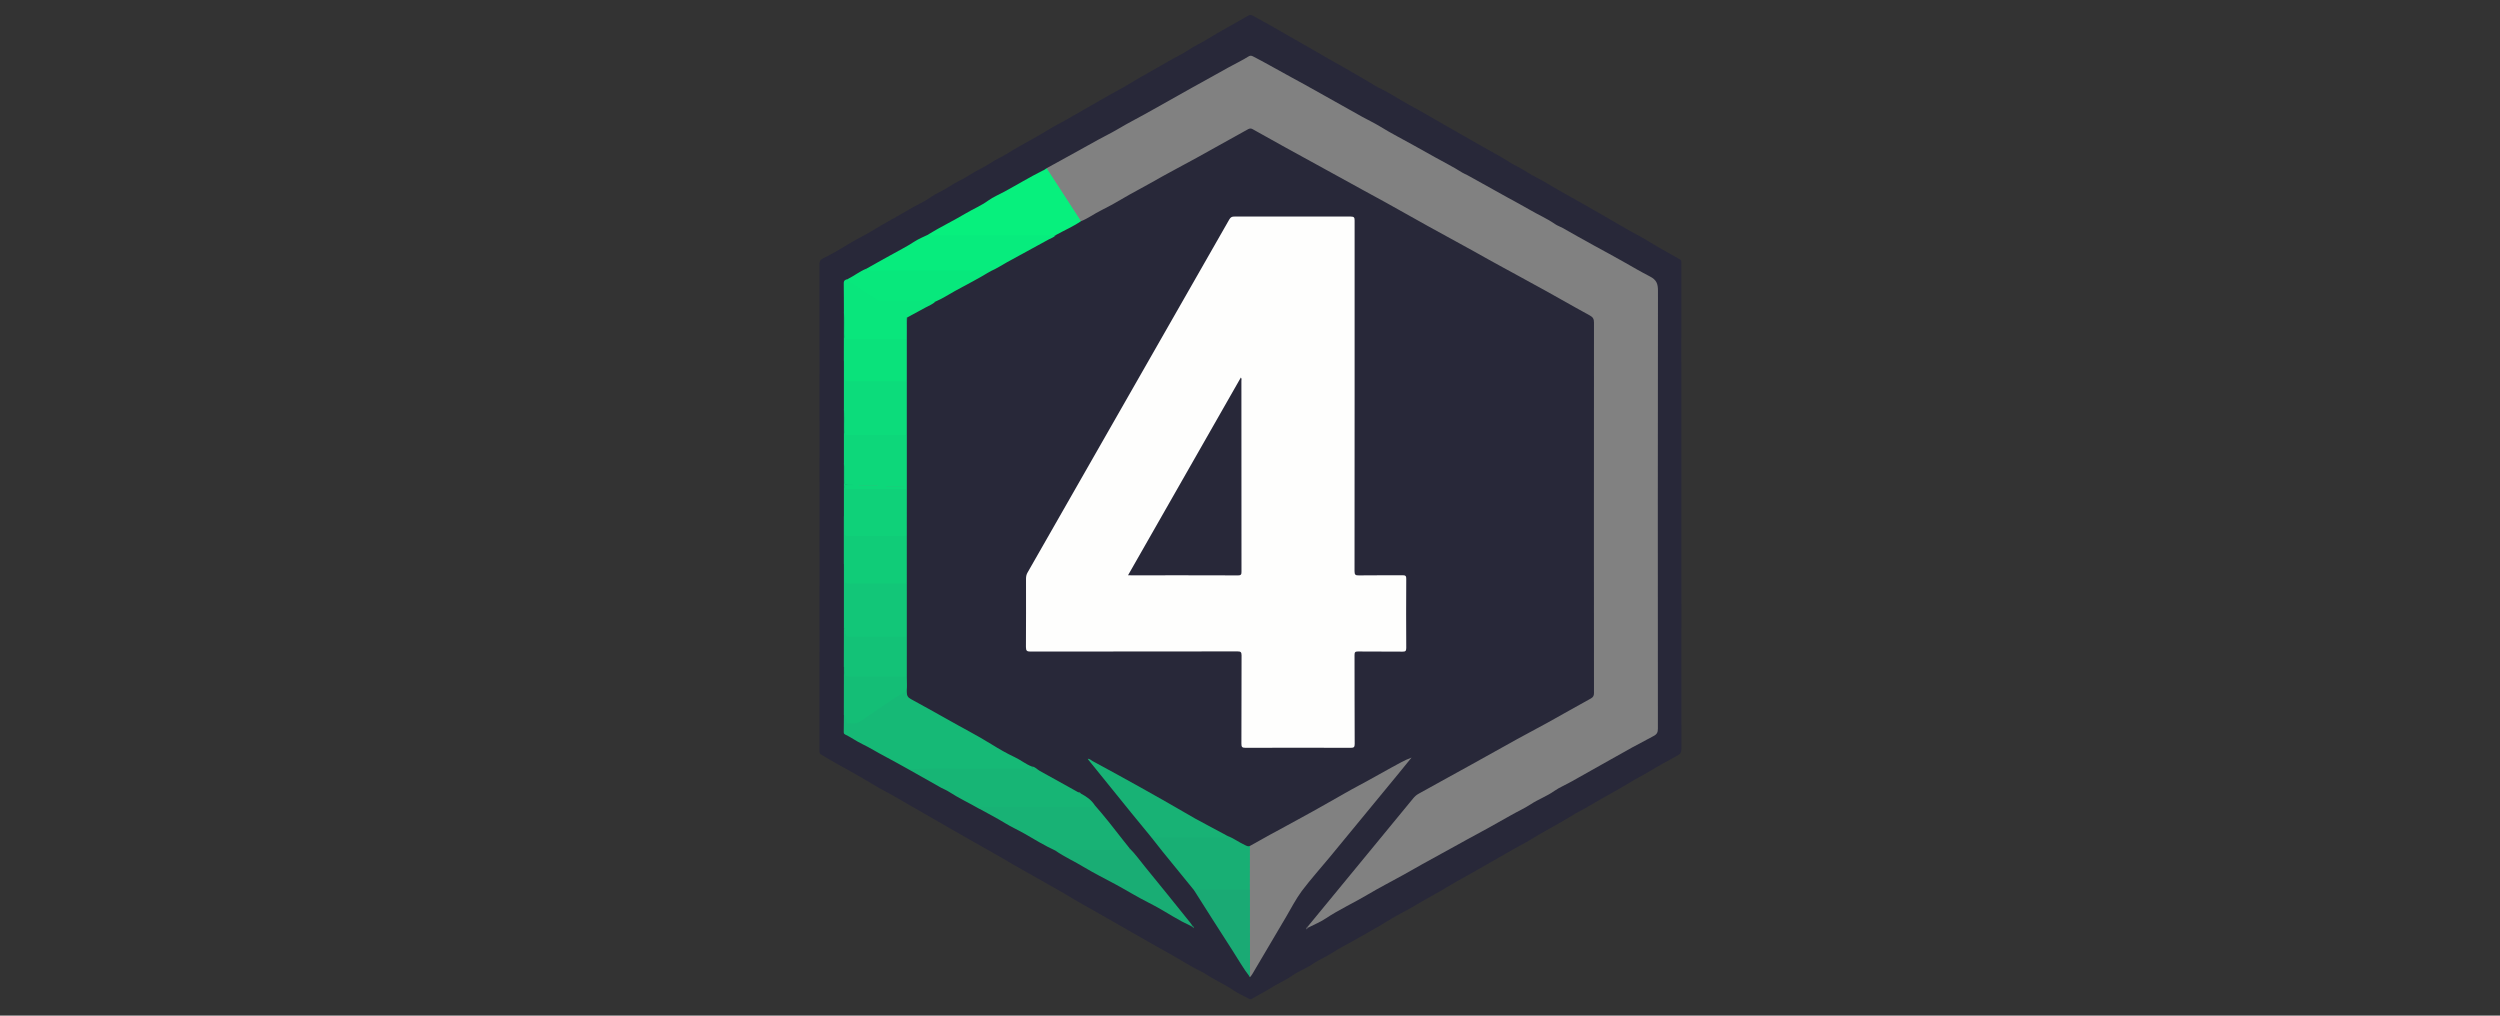 <?xml version="1.0" encoding="utf-8"?>
<!-- Generator: Adobe Illustrator 24.1.1, SVG Export Plug-In . SVG Version: 6.00 Build 0)  -->
<svg version="1.1" id="Слой_1" xmlns="http://www.w3.org/2000/svg" xmlns:xlink="http://www.w3.org/1999/xlink" x="0px" y="0px"
	 viewBox="0 0 32 13" enable-background="new 0 0 32 13" xml:space="preserve" width="32" height="13">
<rect x="0" y="0" width="32" height="13" fill="#333333" stroke="none"/>
<g>
	<path fill="#282839" d="M10.49,6.488c0-1.035,0-2.07-0.001-3.104
		c-0-0.039,0.01-0.06,0.048-0.078c0.123-0.059,0.239-0.131,0.356-0.201
		c0.086-0.051,0.177-0.094,0.262-0.146C11.321,2.857,11.494,2.766,11.661,2.667
		c0.081-0.048,0.168-0.083,0.245-0.138c0.076-0.055,0.165-0.087,0.241-0.139
		c0.088-0.06,0.187-0.098,0.275-0.157c0.082-0.054,0.173-0.09,0.254-0.145
		c0.072-0.049,0.153-0.081,0.225-0.127c0.174-0.111,0.36-0.2,0.534-0.31
		c0.07-0.044,0.145-0.078,0.216-0.12c0.182-0.106,0.366-0.208,0.548-0.314
		c0.08-0.047,0.164-0.087,0.243-0.136c0.168-0.103,0.342-0.195,0.511-0.295
		c0.086-0.051,0.179-0.091,0.262-0.148c0.076-0.052,0.16-0.087,0.238-0.136
		c0.17-0.106,0.348-0.198,0.521-0.3c0.022-0.013,0.04-0.013,0.063-0.001
		c0.151,0.081,0.299,0.167,0.447,0.252c0.177,0.102,0.355,0.201,0.531,0.305
		c0.067,0.039,0.135,0.076,0.202,0.114c0.131,0.073,0.259,0.151,0.388,0.227
		c0.011,0.007,0.022,0.014,0.034,0.02c0.138,0.063,0.262,0.149,0.395,0.221
		c0.164,0.089,0.324,0.184,0.486,0.276c0.173,0.099,0.346,0.198,0.519,0.296
		c0.084,0.047,0.171,0.092,0.252,0.145c0.083,0.055,0.176,0.093,0.258,0.148
		c0.079,0.052,0.167,0.089,0.247,0.138c0.165,0.101,0.337,0.191,0.504,0.288
		c0.169,0.098,0.34,0.193,0.508,0.293c0.085,0.051,0.175,0.093,0.26,0.145
		c0.141,0.087,0.285,0.168,0.43,0.248c0.018,0.01,0.024,0.02,0.023,0.038
		c-0.001,0.01-0,0.02-0,0.03c0,2.068-0,4.136,0.001,6.204
		c0,0.039-0.011,0.06-0.045,0.079C21.349,9.738,21.223,9.806,21.1,9.881
		c-0.072,0.044-0.148,0.08-0.219,0.124c-0.178,0.11-0.366,0.206-0.545,0.314
		c-0.071,0.043-0.147,0.078-0.217,0.122c-0.174,0.109-0.358,0.2-0.532,0.309
		c-0.069,0.043-0.142,0.077-0.212,0.118c-0.179,0.105-0.361,0.205-0.54,0.309
		c-0.084,0.049-0.172,0.093-0.255,0.144c-0.168,0.102-0.342,0.194-0.511,0.295
		c-0.086,0.051-0.178,0.093-0.263,0.146c-0.166,0.104-0.337,0.196-0.507,0.293
		c-0.081,0.046-0.166,0.087-0.244,0.14c-0.079,0.053-0.169,0.086-0.246,0.14
		c-0.085,0.06-0.184,0.093-0.267,0.152c-0.079,0.056-0.168,0.093-0.25,0.144
		c-0.088,0.055-0.181,0.103-0.271,0.155c-0.014,0.008-0.022,0.005-0.036-0.002
		c-0.063-0.036-0.131-0.064-0.191-0.105c-0.118-0.08-0.249-0.136-0.368-0.215
		c-0.015-0.01-0.03-0.019-0.046-0.026c-0.132-0.063-0.254-0.144-0.382-0.215
		c-0.169-0.093-0.336-0.19-0.503-0.285c-0.17-0.096-0.338-0.195-0.508-0.29
		c-0.081-0.046-0.164-0.09-0.244-0.139c-0.169-0.104-0.344-0.197-0.516-0.297
		c-0.084-0.049-0.171-0.094-0.255-0.144c-0.165-0.099-0.335-0.192-0.502-0.288
		c-0.168-0.096-0.337-0.191-0.505-0.289c-0.172-0.1-0.346-0.197-0.518-0.298
		c-0.08-0.047-0.164-0.087-0.243-0.135c-0.166-0.101-0.336-0.196-0.506-0.29
		c-0.063-0.035-0.126-0.073-0.188-0.11c-0.02-0.012-0.021-0.026-0.021-0.044
		c0-0.085,0-0.17,0-0.255C10.49,8.401,10.49,7.445,10.49,6.488z"/>
	<path fill="#FEFEFD" d="M17.339,5.071c0,0.747,0,1.493-0.001,2.24
		c-0,0.045,0.011,0.055,0.055,0.054c0.187-0.003,0.373-0,0.56-0.002
		c0.037-0,0.048,0.009,0.047,0.047c-0.002,0.295-0.002,0.59,0,0.885
		c0,0.04-0.013,0.046-0.048,0.046c-0.19-0.002-0.38,0-0.57-0.002
		c-0.035-0-0.044,0.009-0.044,0.044c0.001,0.38,0,0.76,0.002,1.14
		c0,0.039-0.01,0.049-0.049,0.049c-0.45-0.001-0.9-0.002-1.35,0
		c-0.043,0-0.051-0.012-0.051-0.053c0.002-0.377,0-0.753,0.002-1.13
		c0-0.043-0.012-0.051-0.052-0.051c-0.883,0.001-1.766,0.001-2.65,0.002
		c-0.045,0-0.058-0.01-0.058-0.057c0.002-0.292,0.001-0.583,0.001-0.875
		c-0-0.029,0.005-0.055,0.02-0.08c0.861-1.506,1.722-3.012,2.582-4.519
		c0.017-0.029,0.034-0.038,0.066-0.037c0.497,0.001,0.993,0.001,1.49-0
		c0.042-0,0.048,0.014,0.048,0.051C17.339,3.571,17.339,4.321,17.339,5.071z"/>
	<path fill="#818181" d="M16.74,11.859c0.301-0.366,0.603-0.732,0.904-1.099
		c0.148-0.18,0.296-0.36,0.444-0.54c0.02-0.025,0.043-0.045,0.072-0.061
		c0.123-0.067,0.244-0.135,0.367-0.203c0.1-0.056,0.201-0.11,0.301-0.166
		c0.198-0.11,0.395-0.221,0.593-0.33c0.129-0.071,0.261-0.14,0.39-0.211
		c0.185-0.102,0.368-0.208,0.553-0.309c0.032-0.018,0.039-0.039,0.039-0.071
		c-0.001-0.675-0.001-1.35-0.001-2.025c0-0.905-0-1.81,0.001-2.714
		c0-0.045-0.011-0.069-0.053-0.092c-0.252-0.137-0.501-0.283-0.754-0.419
		c-0.119-0.064-0.236-0.131-0.355-0.194c-0.126-0.067-0.25-0.139-0.375-0.208
		c-0.194-0.107-0.388-0.212-0.581-0.319c-0.183-0.101-0.366-0.205-0.549-0.307
		c-0.097-0.054-0.196-0.106-0.293-0.16c-0.13-0.071-0.259-0.143-0.389-0.214
		c-0.201-0.11-0.402-0.22-0.603-0.331c-0.14-0.077-0.279-0.155-0.418-0.233
		c-0.02-0.011-0.036-0.01-0.056,0c-0.221,0.123-0.441,0.246-0.662,0.368
		c-0.198,0.109-0.399,0.213-0.595,0.326c-0.111,0.064-0.226,0.121-0.335,0.186
		c-0.097,0.058-0.196,0.113-0.297,0.163c-0.085,0.042-0.162,0.1-0.25,0.135
		c-0.016-0-0.023-0.011-0.03-0.023c-0.13-0.199-0.259-0.398-0.388-0.597
		c-0.011-0.017-0.028-0.034-0.021-0.059c0.219-0.121,0.439-0.241,0.657-0.363
		C14.135,1.745,14.22,1.705,14.299,1.658c0.152-0.091,0.31-0.169,0.463-0.257
		c0.167-0.095,0.334-0.189,0.502-0.282c0.154-0.084,0.307-0.171,0.461-0.256
		c0.085-0.047,0.174-0.089,0.257-0.141c0.017-0.01,0.032-0.012,0.051-0.003
		c0.149,0.076,0.294,0.16,0.441,0.24c0.157,0.085,0.314,0.172,0.47,0.26
		c0.164,0.092,0.329,0.184,0.494,0.277c0.075,0.042,0.154,0.078,0.227,0.123
		c0.142,0.088,0.291,0.163,0.437,0.245c0.088,0.049,0.177,0.098,0.265,0.148
		c0.115,0.065,0.234,0.123,0.346,0.195c0.024,0.015,0.051,0.025,0.075,0.038
		c0.169,0.094,0.338,0.189,0.507,0.282c0.094,0.052,0.19,0.102,0.282,0.156
		c0.108,0.064,0.224,0.113,0.327,0.185c0.03,0.021,0.066,0.032,0.098,0.05
		c0.136,0.076,0.27,0.154,0.407,0.228c0.128,0.07,0.257,0.139,0.383,0.211
		c0.107,0.061,0.215,0.124,0.324,0.18c0.089,0.045,0.106,0.096,0.106,0.186
		c-0.003,1.868-0.002,3.736-0.001,5.603c0,0.047-0.011,0.072-0.055,0.095
		c-0.188,0.098-0.374,0.2-0.557,0.305c-0.162,0.093-0.327,0.182-0.489,0.275
		c-0.075,0.043-0.156,0.075-0.226,0.124c-0.094,0.067-0.202,0.105-0.298,0.168
		c-0.082,0.054-0.174,0.095-0.261,0.145c-0.184,0.106-0.37,0.207-0.557,0.308
		c-0.107,0.058-0.213,0.119-0.321,0.177c-0.168,0.09-0.333,0.185-0.499,0.278
		c-0.149,0.083-0.301,0.16-0.447,0.247c-0.179,0.107-0.369,0.193-0.543,0.309
		c-0.067,0.045-0.144,0.076-0.216,0.113
		C16.74,11.873,16.737,11.868,16.74,11.859z"/>
	<path fill="#818181" d="M15.999,10.828c0.114-0.062,0.225-0.128,0.34-0.188
		c0.091-0.048,0.18-0.1,0.271-0.148c0.132-0.07,0.262-0.145,0.392-0.218
		c0.132-0.074,0.262-0.151,0.396-0.222c0.141-0.074,0.279-0.155,0.419-0.231
		c0.081-0.044,0.161-0.091,0.251-0.124c-0.057,0.07-0.114,0.14-0.171,0.21
		c-0.292,0.355-0.583,0.709-0.875,1.063c-0.12,0.145-0.246,0.285-0.359,0.435
		c-0.075,0.101-0.133,0.215-0.197,0.324c-0.146,0.248-0.292,0.496-0.439,0.744
		c-0.007,0.012-0.018,0.023-0.027,0.035c-0.01-0.021-0.016-0.044-0.016-0.067
		c0-0.35-0.002-0.7,0.001-1.05c-0.003-0.169-0.001-0.337-0.001-0.506
		C15.984,10.864,15.986,10.845,15.999,10.828z"/>
	<path fill="#16B976" d="M11.632,9.849c-0.103-0.056-0.204-0.115-0.308-0.169
		c-0.097-0.05-0.188-0.109-0.287-0.156c-0.075-0.036-0.144-0.087-0.22-0.123
		c-0.018-0.008-0.017-0.022-0.017-0.037c0-0.071,0.001-0.143,0.002-0.214
		c0.032,0.004,0.037,0.031,0.04,0.055c0.004,0.031,0.021,0.041,0.05,0.042
		c0.046,0.002,0.087-0.008,0.127-0.035c0.163-0.109,0.322-0.225,0.489-0.328
		c0.063-0.039,0.09-0.08,0.079-0.15c-0.004-0.029-0-0.06-0.003-0.09
		c-0.001-0.165-0.002-0.33,0-0.496c-0.002-0.226-0.002-0.452-0-0.678
		c-0.002-0.203-0.002-0.407,0-0.61c-0.002-0.2-0.002-0.4,0-0.6
		c-0.002-0.23-0.003-0.46-0-0.69c-0.002-0.23-0.002-0.46,0-0.689
		c-0.002-0.179-0.002-0.358,0-0.537c-0.002-0.079-0-0.159-0.001-0.238
		c-0-0.018-0.008-0.047,0.029-0.044c-0.001,0.025-0.003,0.05-0.003,0.075
		c-0,1.574-0.001,3.148-0.002,4.722c-0,0.044,0.013,0.068,0.052,0.089
		c0.152,0.085,0.307,0.167,0.458,0.254c0.191,0.11,0.389,0.209,0.576,0.326
		c0.095,0.059,0.192,0.115,0.294,0.163c0.076,0.035,0.142,0.091,0.222,0.121
		c0.024,0.018,0.014,0.03-0.007,0.039c-0.019,0.008-0.039,0.006-0.059,0.006
		c-0.485,0.001-0.969-0.001-1.454,0.001C11.671,9.856,11.65,9.859,11.632,9.849z"/>
	<path fill="#07F07D" d="M13.397,2.153c0.147,0.226,0.293,0.452,0.44,0.678
		c-0.103,0.07-0.217,0.119-0.325,0.179c-0.041,0.024-0.086,0.017-0.131,0.016
		c-0.153-0.002-0.306-0.001-0.459-0.001c-0.321-0-0.642,0-0.962-0.001
		c-0.027-0-0.061,0.012-0.079-0.023c0.155-0.095,0.32-0.174,0.476-0.267
		c0.097-0.058,0.202-0.101,0.294-0.168c0.062-0.045,0.136-0.075,0.204-0.112
		c0.164-0.089,0.323-0.186,0.489-0.269C13.364,2.178,13.38,2.165,13.397,2.153z"/>
	<path fill="#17B575" d="M11.632,9.849c0.289-0.021,0.579-0.006,0.869-0.009
		c0.225-0.003,0.45-0,0.675-0.001c0.015-0,0.051,0.016,0.035-0.028
		c0.04,0.005,0.065,0.038,0.097,0.056c0.122,0.069,0.245,0.136,0.368,0.204
		c0.042,0.023,0.083,0.047,0.125,0.07c0.011,0.009,0.026,0.012,0.038,0.019
		c0.067,0.035,0.128,0.078,0.171,0.142c-0,0.028-0.02,0.036-0.042,0.041
		c-0.02,0.004-0.04,0.003-0.06,0.003c-0.449-0-0.898,0-1.348-0
		c-0.01-0-0.02,0.001-0.03,0.004c-0.127-0.073-0.26-0.135-0.383-0.215
		c-0.03-0.02-0.065-0.033-0.097-0.05C11.911,10.006,11.771,9.927,11.632,9.849z"
		/>
	<path fill="#07EC7D" d="M11.881,3.003c0.018,0.014,0.038,0.008,0.058,0.008
		c0.477,0,0.954,0,1.431,0c0.047-0,0.095,0.01,0.142,0.001
		c-0.022,0.027-0.056,0.035-0.085,0.051c-0.179,0.099-0.359,0.195-0.538,0.294
		c-0.07,0.039-0.136,0.083-0.209,0.114c-0.035,0.006-0.069,0.006-0.104,0.006
		C12.117,3.477,11.658,3.477,11.199,3.477c-0.023-0-0.047,0.002-0.07-0.002
		c-0.02-0.003-0.041-0.007-0.04-0.035c0.1-0.058,0.203-0.113,0.304-0.17
		c0.104-0.059,0.212-0.112,0.312-0.178C11.76,3.056,11.822,3.032,11.881,3.003z"/>
	<path fill="#18B275" d="M12.53,10.349c0.014-0.027,0.04-0.019,0.062-0.019
		c0.449-0,0.899-0,1.348-0c0.027,0,0.054,0.001,0.069-0.028
		c0.126,0.144,0.245,0.294,0.362,0.446c0.029,0.038,0.059,0.075,0.089,0.112
		c0.001,0.022-0.015,0.028-0.032,0.032c-0.015,0.004-0.03,0.003-0.045,0.003
		c-0.268,0-0.536-0-0.804,0c-0.024,0-0.046-0.007-0.069-0.007
		c-0.138-0.063-0.267-0.143-0.398-0.218c-0.082-0.047-0.168-0.085-0.249-0.135
		C12.755,10.469,12.642,10.411,12.53,10.349z"/>
	<path fill="#18AF74" d="M15.999,10.828c-0,0.187-0,0.374-0.001,0.561
		c-0.019,0.018-0.043,0.016-0.066,0.016c-0.194,0-0.388,0-0.581,0
		c-0.025,0-0.05-0.002-0.072-0.016c-0.133-0.163-0.267-0.326-0.399-0.49
		c-0.048-0.059-0.094-0.12-0.142-0.18c0.023-0.022,0.053-0.016,0.081-0.016
		c0.285-0.001,0.571-0,0.856-0c0.012-0,0.023,0,0.034-0.004
		c0.083,0.03,0.153,0.086,0.233,0.121C15.962,10.829,15.979,10.838,15.999,10.828
		z"/>
	<path fill="#0CDC7B" d="M11.599,4.88c0,0.23,0,0.46,0,0.69
		c-0.019,0.018-0.043,0.016-0.066,0.016c-0.214,0-0.429,0.001-0.643-0
		c-0.077-0-0.084-0.01-0.085-0.086c-0.001-0.09,0.005-0.179-0.003-0.269
		c0-0.207,0-0.413,0-0.62c0.026,0.007,0.022,0.03,0.023,0.049
		c0.002,0.043,0.001,0.086,0.001,0.13c0.001,0.068,0.006,0.075,0.074,0.075
		c0.206,0.001,0.412-0,0.618,0C11.546,4.865,11.575,4.859,11.599,4.88z"/>
	<path fill="#0DD77A" d="M10.802,5.231c0.019,0.053,0.005,0.108,0.008,0.162
		c0.002,0.041,0.002,0.083-0,0.124c-0.002,0.04,0.016,0.053,0.053,0.053
		c0.093-0,0.186-0,0.279-0c0.153-0,0.305-0,0.458-0
		c0,0.23,0,0.46,0,0.69c-0.019,0.018-0.043,0.016-0.066,0.016
		c-0.215,0-0.43,0-0.645,0C10.868,6.276,10.848,6.276,10.829,6.268
		c-0.02-0.008-0.025-0.025-0.023-0.045c0.003-0.022,0.021-0.017,0.035-0.018
		c0.017-0.001,0.033-0.001,0.05-0c0,0-0.002-0-0.007-0
		c-0.079-0-0.078-0-0.079-0.08c-0.001-0.065,0.005-0.13-0.003-0.194
		C10.802,5.697,10.802,5.464,10.802,5.231z"/>
	<path fill="#12C678" d="M11.599,7.47c0,0.227,0,0.453,0,0.68
		c-0.021,0.019-0.046,0.016-0.071,0.016c-0.206,0-0.412,0.001-0.618,0
		c-0.085-0-0.094-0.009-0.1-0.096c-0.001-0.013-0.003-0.026-0.008-0.039
		c0-0.273,0-0.547,0-0.82c0.026,0.007,0.022,0.03,0.023,0.049
		c0.002,0.043,0,0.086,0.001,0.129c0.001,0.055,0.01,0.064,0.07,0.065
		c0.146,0.001,0.292,0,0.438,0.001c0.07,0,0.139-0,0.209,0
		C11.563,7.455,11.583,7.455,11.599,7.47z"/>
	<path fill="#08E87C" d="M11.09,3.439c0.014,0.03,0.042,0.021,0.066,0.021
		c0.486,0,0.971,0,1.457,0c0.023,0,0.047-0.003,0.068,0.01
		c-0.148,0.091-0.303,0.171-0.456,0.254c-0.084,0.046-0.164,0.1-0.253,0.137
		c-0.017,0.008-0.036,0.004-0.054,0.004c-0.213,0-0.425-0.004-0.638,0.002
		c-0.021,0.001-0.039-0.004-0.056-0.015c-0.117-0.079-0.238-0.152-0.354-0.233
		c-0.014-0.01-0.044-0.018-0.02-0.047C10.932,3.532,11.004,3.473,11.09,3.439z"/>
	<path fill="#18B275" d="M15.71,10.699c-0.014,0.028-0.04,0.02-0.062,0.02
		c-0.303,0-0.606,0-0.909,0.001c-0.086-0.105-0.173-0.21-0.259-0.316
		c-0.182-0.225-0.364-0.45-0.546-0.675c-0.003-0.004-0.006-0.008-0.011-0.017
		c0.028-0,0.043,0.02,0.062,0.03c0.209,0.114,0.418,0.226,0.625,0.343
		c0.182,0.103,0.365,0.204,0.545,0.31c0.093,0.055,0.188,0.109,0.285,0.159
		C15.53,10.601,15.62,10.651,15.71,10.699z"/>
	<path fill="#19AD74" d="M13.51,10.889c0.017-0.017,0.038-0.009,0.057-0.009
		c0.277-0.001,0.554-0,0.831-0.001c0.022-0,0.048,0.008,0.062-0.019
		c0.072,0.071,0.13,0.154,0.194,0.232c0.195,0.238,0.387,0.477,0.58,0.717
		c0.01,0.013,0.019,0.027,0.029,0.04c-0.008,0.006-0.016,0.006-0.024,0.001
		c-0.075-0.035-0.148-0.073-0.219-0.116c-0.105-0.063-0.211-0.126-0.32-0.181
		c-0.146-0.073-0.285-0.16-0.428-0.237c-0.131-0.071-0.265-0.137-0.393-0.214
		C13.758,11.028,13.628,10.97,13.51,10.889z"/>
	<path fill="#09E67C" d="M10.85,3.573c-0.009,0.027,0.017,0.028,0.03,0.037
		c0.115,0.077,0.233,0.152,0.347,0.231c0.031,0.022,0.06,0.01,0.089,0.01
		c0.173,0.001,0.345,0,0.518,0.001c0.046,0,0.093-0.006,0.138,0.01
		c-0.034,0.032-0.078,0.049-0.119,0.071c-0.08,0.044-0.16,0.087-0.24,0.13
		c-0.015,0.005-0.018,0.016-0.017,0.031c0.008,0.082,0.002,0.165,0.003,0.247
		c-0.019,0.018-0.043,0.016-0.066,0.016c-0.216,0-0.433,0.001-0.649-0
		c-0.072-0-0.078-0.008-0.079-0.081c-0.001-0.095,0.005-0.19-0.003-0.284
		C10.801,3.87,10.802,3.748,10.8,3.627C10.799,3.589,10.82,3.579,10.85,3.573z"/>
	<path fill="#10CC78" d="M11.599,7.47c-0.236,0-0.473,0-0.709,0
		c-0.078-0-0.078-0.003-0.081-0.082c-0.002-0.059,0.011-0.119-0.008-0.177
		c0-0.2,0-0.4,0-0.6c0.026,0.007,0.022,0.03,0.023,0.049
		c0.002,0.041,0,0.083,0.001,0.124c0.001,0.055,0.005,0.06,0.06,0.06
		c0.169,0.001,0.338,0,0.508,0c0.048,0,0.096-0,0.144,0
		c0.021,0,0.044-0.001,0.061,0.016C11.599,7.063,11.599,7.266,11.599,7.47z"
		/>
	<path fill="#0FD179" d="M11.599,6.86c-0.246,0-0.492-0.001-0.737,0.001
		c-0.042,0-0.053-0.012-0.053-0.053c-0-0.066,0.011-0.132-0.007-0.197
		c0-0.227,0-0.453,0-0.68c0.018,0.063,0.006,0.128,0.008,0.192
		c0.003,0.088-0.009,0.076,0.077,0.077c0.014,0,0.029,0.001,0.043,0.01
		c-0.028,0-0.056-0-0.083,0c-0.017,0-0.036-0.002-0.035,0.023
		c0.001,0.021,0.017,0.027,0.035,0.027c0.008-0,0.017,0,0.025,0
		c0.243-0,0.485-0,0.728-0C11.599,6.46,11.599,6.66,11.599,6.86z"/>
	<path fill="#0AE27B" d="M10.802,3.991c0.015,0.017,0.008,0.038,0.008,0.058
		c0.001,0.075,0,0.15,0,0.224c0,0.067,0,0.067,0.066,0.067
		c0.241,0,0.482-0,0.723-0c0,0.18,0,0.36,0,0.54
		c-0.237,0-0.473,0-0.71,0c-0.079,0-0.077-0-0.08-0.077
		c-0.002-0.064,0.011-0.129-0.008-0.193C10.802,4.404,10.802,4.197,10.802,3.991z"/>
	<path fill="#13C277" d="M10.802,8.03c0.017,0.016,0.02,0.037,0.018,0.06
		c-0.003,0.046,0.02,0.061,0.063,0.06c0.239-0.001,0.478-0.001,0.716-0.001
		c0,0.17,0,0.34,0,0.51c-0.021,0.019-0.046,0.016-0.071,0.016
		c-0.206,0-0.412,0.001-0.619,0c-0.095-0-0.104-0.01-0.105-0.106
		c-0-0.013,0.002-0.027-0.003-0.039C10.802,8.364,10.802,8.197,10.802,8.03z"/>
	<path fill="#1AAA74" d="M15.28,11.389c0.24-0,0.479-0,0.719-0
		c0,0.373,0.001,0.745,0.001,1.118c-0.085-0.109-0.152-0.229-0.227-0.345
		C15.607,11.906,15.444,11.647,15.28,11.389z"/>
	<path fill="#14BE76" d="M10.802,8.53c0.016,0.019,0.007,0.042,0.008,0.062
		c0.002,0.054,0.012,0.067,0.068,0.067c0.123,0.001,0.246,0,0.368,0
		c0.118-0,0.236-0,0.353-0c0,0.06,0.018,0.129-0.005,0.177
		c-0.021,0.043-0.09,0.063-0.136,0.095c-0.15,0.101-0.3,0.201-0.448,0.304
		c-0.049,0.035-0.101,0.023-0.153,0.023c-0.02-0-0.027-0.02-0.026-0.037
		c0.001-0.029-0.011-0.051-0.03-0.071C10.802,8.943,10.802,8.737,10.802,8.53z"
		/>
	<path fill="#1E8763" d="M15.239,11.85c0.008-0,0.016-0,0.024-0.001
		c0.01,0.006,0.019,0.012,0.021,0.032C15.267,11.869,15.253,11.859,15.239,11.85
		z"/>
	<path fill="#5E5E65" d="M16.74,11.859c0.004,0.004,0.007,0.007,0.011,0.011
		c-0.009,0.009-0.019,0.018-0.029,0.028C16.713,11.876,16.728,11.868,16.74,11.859
		z"/>
	<path fill="#18B275" d="M13.839,10.159c-0.016,0.001-0.031-0.002-0.038-0.019
		C13.816,10.141,13.829,10.146,13.839,10.159z"/>
	<path fill="#282839" d="M14.439,7.363c0.484-0.849,0.963-1.689,1.444-2.531
		c0.013,0.015,0.007,0.03,0.007,0.044c0,0.813,0,1.626,0.001,2.439
		c0,0.032-0.001,0.05-0.043,0.05c-0.457-0.002-0.913-0.001-1.37-0.001
		C14.469,7.363,14.459,7.363,14.439,7.363z"/>
	<path fill="#25C47B" d="M11.239,6.218c-0.082,0-0.165,0-0.247,0
		c-0-0.002-0-0.003-0-0.005c0.082,0,0.164,0,0.246,0
		C11.238,6.214,11.238,6.216,11.239,6.218z"/>
	<path fill="#25C47B" d="M11.579,6.228c-0.079,0-0.158,0-0.237,0
		c-0-0.002-0-0.003-0-0.005c0.079,0,0.158,0,0.237,0
		C11.579,6.225,11.579,6.226,11.579,6.228z"/>
</g>
</svg>
